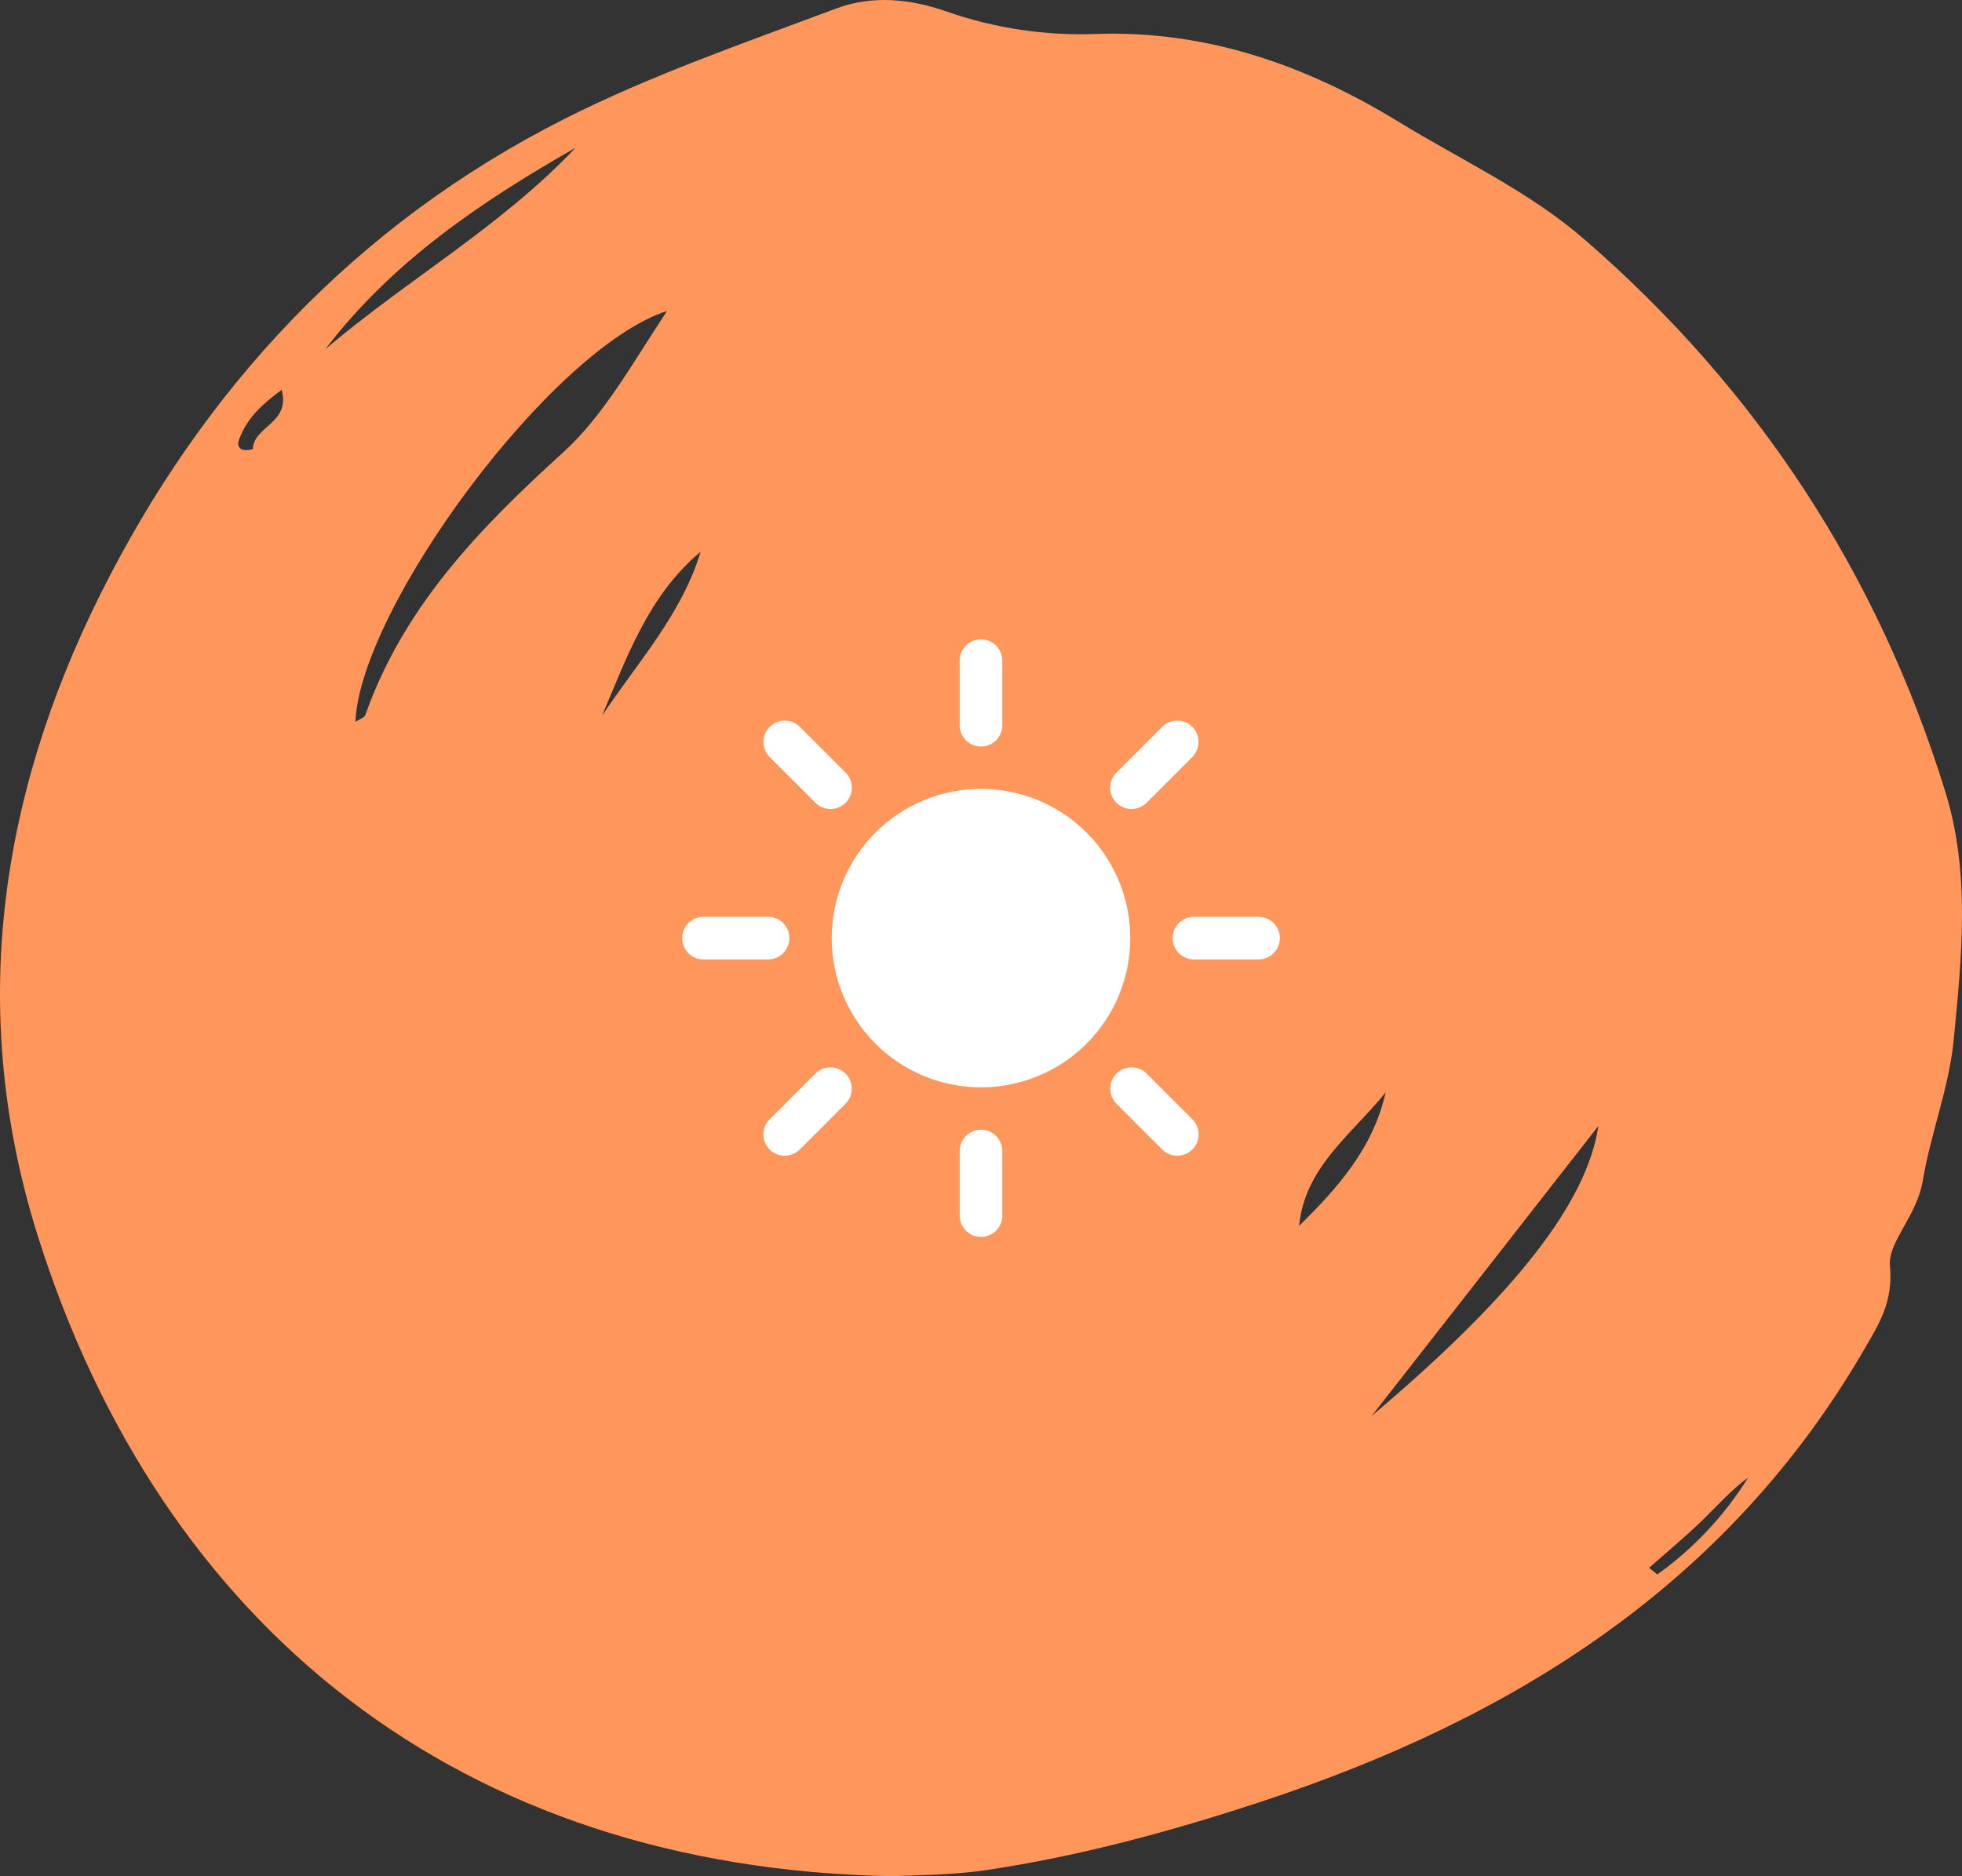 <svg width="92" height="88" viewBox="0 0 92 88" fill="none" xmlns="http://www.w3.org/2000/svg">
<rect x="0" y="0" width="92" height="88" fill="#333333" stroke="none"/>
<path d="M41.904 88C21.491 87.654 7.562 76.23 1.796 58.043C-1.512 47.608 -0.078 37.484 4.686 27.914C9.498 18.248 16.675 10.531 26.447 5.587C30.528 3.523 34.904 2.015 39.201 0.402C40.877 -0.227 42.656 -0.072 44.419 0.551C46.658 1.329 49.025 1.682 51.395 1.592C56.619 1.416 61.286 3.08 65.611 5.73C68.527 7.515 71.674 8.958 74.284 11.219C82.396 18.243 88.037 26.869 91.205 37.095C92.408 40.943 91.986 44.876 91.612 48.767C91.396 51.009 90.514 53.224 90.161 55.375C89.885 57.046 88.513 58.26 88.621 59.375C88.785 61.061 88.092 62.126 87.409 63.301C80.99 74.353 70.932 80.623 59.082 84.521C54.885 85.901 50.629 87.058 46.257 87.71C44.568 87.962 42.837 87.944 41.904 88ZM16.664 33.856C16.846 33.736 17.085 33.668 17.132 33.533C18.917 28.467 22.486 24.777 26.375 21.249C28.307 19.497 29.587 17.141 31.279 14.586C25.883 16.314 16.9 28.48 16.664 33.856ZM74.95 52.81L64.321 66.409C71.118 60.663 74.416 56.374 74.95 52.811V52.81ZM15.261 16.373C19.085 13.122 23.507 10.616 26.985 6.933C22.571 9.45 18.393 12.26 15.261 16.373ZM64.974 51.235C63.415 53.185 61.181 54.72 60.918 57.493C62.736 55.711 64.397 53.831 64.974 51.235ZM28.233 33.564C29.906 31.057 31.97 28.805 32.853 25.877C30.41 27.916 29.403 30.806 28.233 33.564ZM77.328 73.533L77.711 73.847C79.419 72.626 80.867 71.081 81.972 69.302C81.152 69.9 80.497 70.658 79.778 71.351C78.991 72.11 78.147 72.807 77.328 73.533ZM13.209 18.285C12.297 18.954 11.658 19.556 11.293 20.413C11.193 20.646 11.055 20.914 11.335 21.08C11.507 21.125 11.689 21.119 11.858 21.063C11.883 19.984 13.635 19.86 13.209 18.285Z" fill="#FF975C"/>
<path d="M45.984 29.986C45.719 29.991 45.467 30.1 45.282 30.29C45.098 30.48 44.996 30.735 45 31V34C44.998 34.133 45.023 34.264 45.072 34.387C45.121 34.51 45.195 34.622 45.288 34.716C45.381 34.811 45.492 34.886 45.614 34.937C45.736 34.988 45.867 35.014 46 35.014C46.133 35.014 46.264 34.988 46.386 34.937C46.508 34.886 46.619 34.811 46.712 34.716C46.805 34.622 46.879 34.51 46.928 34.387C46.977 34.264 47.002 34.133 47 34V31C47.002 30.866 46.977 30.733 46.926 30.61C46.876 30.486 46.801 30.373 46.706 30.279C46.612 30.184 46.499 30.11 46.375 30.059C46.251 30.009 46.118 29.984 45.984 29.986ZM36.797 33.799C36.598 33.799 36.404 33.859 36.239 33.97C36.075 34.082 35.947 34.239 35.872 34.424C35.797 34.608 35.779 34.81 35.82 35.005C35.861 35.199 35.959 35.377 36.102 35.516L38.223 37.637C38.315 37.733 38.425 37.809 38.547 37.862C38.669 37.915 38.801 37.943 38.934 37.944C39.067 37.946 39.199 37.92 39.322 37.87C39.445 37.82 39.557 37.745 39.651 37.651C39.745 37.557 39.82 37.445 39.87 37.322C39.92 37.199 39.946 37.067 39.944 36.934C39.943 36.801 39.915 36.669 39.862 36.547C39.809 36.425 39.733 36.315 39.637 36.223L37.516 34.102C37.422 34.006 37.31 33.929 37.187 33.877C37.063 33.825 36.931 33.799 36.797 33.799ZM55.172 33.799C54.912 33.807 54.666 33.915 54.484 34.102L52.363 36.223C52.267 36.315 52.191 36.425 52.138 36.547C52.085 36.669 52.057 36.801 52.056 36.934C52.054 37.067 52.08 37.199 52.13 37.322C52.18 37.445 52.255 37.557 52.349 37.651C52.443 37.745 52.555 37.82 52.678 37.87C52.801 37.92 52.933 37.946 53.066 37.944C53.199 37.943 53.331 37.915 53.453 37.862C53.575 37.809 53.685 37.733 53.777 37.637L55.898 35.516C56.043 35.375 56.142 35.194 56.182 34.997C56.222 34.799 56.201 34.594 56.122 34.409C56.044 34.223 55.911 34.066 55.742 33.957C55.572 33.848 55.373 33.793 55.172 33.799ZM46 37C44.144 37 42.363 37.738 41.05 39.05C39.737 40.363 39 42.144 39 44C39 45.857 39.737 47.637 41.05 48.95C42.363 50.263 44.144 51 46 51C47.856 51 49.637 50.263 50.95 48.95C52.263 47.637 53 45.857 53 44C53 42.144 52.263 40.363 50.95 39.05C49.637 37.738 47.856 37 46 37ZM33 43C32.867 42.998 32.736 43.023 32.613 43.072C32.49 43.122 32.378 43.195 32.284 43.288C32.189 43.381 32.114 43.492 32.063 43.614C32.012 43.736 31.986 43.868 31.986 44C31.986 44.133 32.012 44.264 32.063 44.386C32.114 44.508 32.189 44.619 32.284 44.712C32.378 44.805 32.49 44.879 32.613 44.928C32.736 44.977 32.867 45.002 33 45H36C36.133 45.002 36.264 44.977 36.387 44.928C36.51 44.879 36.622 44.805 36.716 44.712C36.811 44.619 36.886 44.508 36.937 44.386C36.988 44.264 37.014 44.133 37.014 44C37.014 43.868 36.988 43.736 36.937 43.614C36.886 43.492 36.811 43.381 36.716 43.288C36.622 43.195 36.51 43.122 36.387 43.072C36.264 43.023 36.133 42.998 36 43H33ZM56 43C55.867 42.998 55.736 43.023 55.613 43.072C55.49 43.122 55.378 43.195 55.284 43.288C55.189 43.381 55.114 43.492 55.063 43.614C55.012 43.736 54.986 43.868 54.986 44C54.986 44.133 55.012 44.264 55.063 44.386C55.114 44.508 55.189 44.619 55.284 44.712C55.378 44.805 55.49 44.879 55.613 44.928C55.736 44.977 55.867 45.002 56 45H59C59.133 45.002 59.264 44.977 59.387 44.928C59.51 44.879 59.622 44.805 59.716 44.712C59.811 44.619 59.886 44.508 59.937 44.386C59.988 44.264 60.014 44.133 60.014 44C60.014 43.868 59.988 43.736 59.937 43.614C59.886 43.492 59.811 43.381 59.716 43.288C59.622 43.195 59.51 43.122 59.387 43.072C59.264 43.023 59.133 42.998 59 43H56ZM38.91 50.061C38.65 50.068 38.404 50.177 38.223 50.363L36.102 52.484C36.006 52.577 35.929 52.687 35.876 52.809C35.823 52.931 35.795 53.063 35.794 53.196C35.793 53.329 35.818 53.461 35.868 53.584C35.919 53.707 35.993 53.819 36.087 53.913C36.181 54.007 36.293 54.081 36.416 54.132C36.539 54.182 36.671 54.207 36.804 54.206C36.937 54.205 37.069 54.177 37.191 54.124C37.313 54.071 37.423 53.995 37.516 53.899L39.637 51.778C39.781 51.637 39.88 51.456 39.92 51.259C39.96 51.061 39.939 50.856 39.861 50.671C39.782 50.485 39.649 50.327 39.48 50.219C39.31 50.11 39.112 50.055 38.91 50.061ZM53.061 50.061C52.862 50.061 52.667 50.12 52.502 50.231C52.337 50.342 52.209 50.5 52.134 50.684C52.059 50.869 52.041 51.071 52.082 51.266C52.123 51.461 52.221 51.639 52.363 51.778L54.484 53.899C54.577 53.995 54.687 54.071 54.809 54.124C54.931 54.177 55.063 54.205 55.196 54.206C55.329 54.207 55.461 54.182 55.584 54.132C55.707 54.081 55.819 54.007 55.913 53.913C56.007 53.819 56.081 53.707 56.132 53.584C56.182 53.461 56.207 53.329 56.206 53.196C56.205 53.063 56.177 52.931 56.124 52.809C56.071 52.687 55.994 52.577 55.898 52.484L53.777 50.363C53.684 50.268 53.573 50.191 53.45 50.139C53.327 50.087 53.194 50.061 53.061 50.061ZM45.984 52.986C45.719 52.991 45.467 53.1 45.282 53.29C45.098 53.48 44.996 53.735 45 54V57C44.998 57.133 45.023 57.264 45.072 57.387C45.121 57.51 45.195 57.622 45.288 57.716C45.381 57.811 45.492 57.886 45.614 57.937C45.736 57.988 45.867 58.014 46 58.014C46.133 58.014 46.264 57.988 46.386 57.937C46.508 57.886 46.619 57.811 46.712 57.716C46.805 57.622 46.879 57.51 46.928 57.387C46.977 57.264 47.002 57.133 47 57V54C47.002 53.866 46.977 53.733 46.926 53.61C46.876 53.486 46.801 53.373 46.706 53.279C46.612 53.184 46.499 53.109 46.375 53.059C46.251 53.009 46.118 52.984 45.984 52.986Z" fill="white"/>
</svg>
